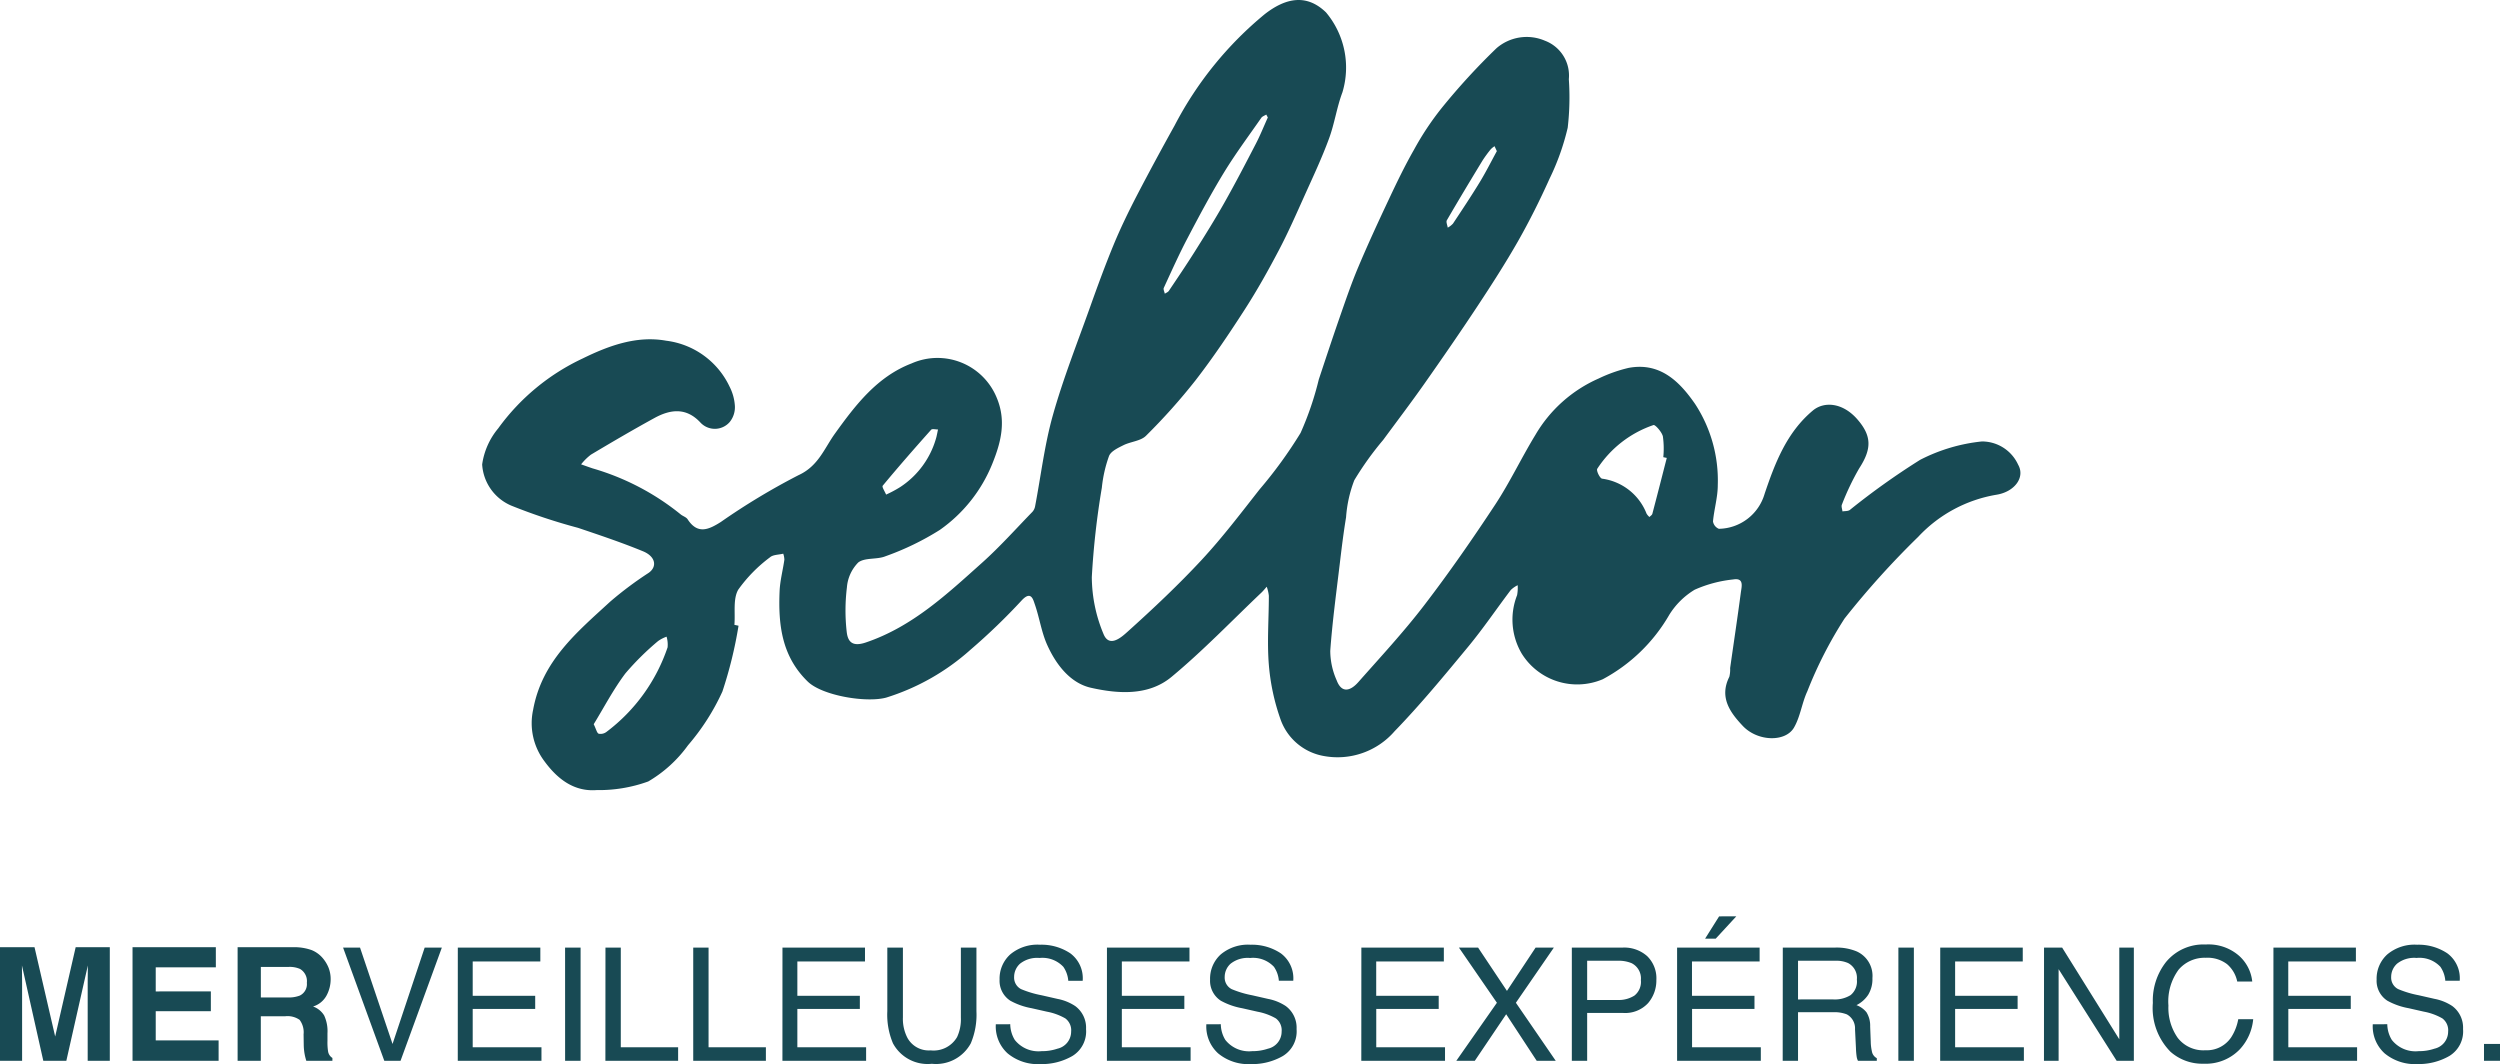 <svg xmlns="http://www.w3.org/2000/svg" xmlns:xlink="http://www.w3.org/1999/xlink" width="221.778" height="94.397" viewBox="0 0 221.778 94.397">
  <defs>
    <clipPath id="clip-path">
      <rect id="Rectangle_5" data-name="Rectangle 5" width="136.465" height="70.103" fill="#184a54"/>
    </clipPath>
  </defs>
  <g id="Groupe_745" data-name="Groupe 745" transform="translate(-258.995 -23.897)">
    <path id="Tracé_1485" data-name="Tracé 1485" d="M-104.292-10.076h3.028V0h-1.962V-6.815q0-.294.007-.824t.007-.817L-105.12,0h-2.044l-1.894-8.456q0,.287.007.817t.007.824V0h-1.962V-10.076h3.063l1.832,7.923Zm12.435,1.784H-97.19v2.14H-92.3V-4.4H-97.19v2.591h5.578V0h-7.636V-10.076h7.39Zm3.992-.034v2.707h2.386a2.659,2.659,0,0,0,1.066-.164,1.123,1.123,0,0,0,.629-1.135,1.252,1.252,0,0,0-.608-1.23,2.3,2.3,0,0,0-1.025-.178Zm2.885-1.75a4.6,4.6,0,0,1,1.63.26,2.547,2.547,0,0,1,.967.7,3.12,3.12,0,0,1,.52.848,2.763,2.763,0,0,1,.191,1.06,3.019,3.019,0,0,1-.362,1.412,2.025,2.025,0,0,1-1.2.981,1.881,1.881,0,0,1,.988.8,3.315,3.315,0,0,1,.291,1.576v.677a5.176,5.176,0,0,0,.055.937.841.841,0,0,0,.383.574V0h-2.317q-.1-.335-.137-.54a4.961,4.961,0,0,1-.089-.868l-.014-.937a1.83,1.83,0,0,0-.352-1.285,1.868,1.868,0,0,0-1.268-.321h-2.174V0h-2.058V-10.076Zm5.913.034,2.885,8.552,2.851-8.552h1.524L-75.472,0h-1.442l-3.657-10.042Zm8.675,0h7.321v1.23h-6v3.049h5.544V-4.6h-5.544v3.4h6.1V0h-7.424Zm9.516,0H-59.5V0h-1.374Zm3.582,0h1.36V-1.2h5.086V0H-57.3Zm7.786,0h1.36V-1.2h5.086V0h-6.446Zm7.916,0h7.321v1.23h-6v3.049h5.544V-4.6h-5.544v3.4h6.1V0h-7.424Zm10.685,0v6.207a3.651,3.651,0,0,0,.41,1.818A2.156,2.156,0,0,0-28.448-.923,2.409,2.409,0,0,0-26.1-2.105a3.765,3.765,0,0,0,.335-1.729v-6.207h1.381V-4.4a6.525,6.525,0,0,1-.5,2.851A3.507,3.507,0,0,1-28.338.267a3.492,3.492,0,0,1-3.452-1.818,6.525,6.525,0,0,1-.5-2.851v-5.64Zm9.522,6.8a2.744,2.744,0,0,0,.4,1.388,2.673,2.673,0,0,0,2.386,1A4.223,4.223,0,0,0-17.2-1.073a1.55,1.55,0,0,0,1.217-1.518A1.31,1.31,0,0,0-16.5-3.76a5.177,5.177,0,0,0-1.627-.595l-1.36-.308a6.16,6.16,0,0,1-1.887-.663,2.1,2.1,0,0,1-.957-1.88,2.9,2.9,0,0,1,.937-2.222,3.757,3.757,0,0,1,2.652-.868,4.607,4.607,0,0,1,2.683.762,2.751,2.751,0,0,1,1.1,2.437h-1.278a2.516,2.516,0,0,0-.437-1.237,2.542,2.542,0,0,0-2.112-.786,2.443,2.443,0,0,0-1.729.506,1.583,1.583,0,0,0-.526,1.176,1.148,1.148,0,0,0,.615,1.08,9.028,9.028,0,0,0,1.825.547l1.408.321a4.315,4.315,0,0,1,1.572.636A2.381,2.381,0,0,1-14.66-2.81,2.551,2.551,0,0,1-15.873-.424a5.434,5.434,0,0,1-2.82.718,4.217,4.217,0,0,1-2.933-.957A3.229,3.229,0,0,1-22.665-3.24Zm8.579-6.8h7.321v1.23h-6v3.049h5.544V-4.6h-5.544v3.4h6.1V0h-7.424Zm10.1,6.8a2.744,2.744,0,0,0,.4,1.388,2.673,2.673,0,0,0,2.386,1,4.223,4.223,0,0,0,1.395-.219A1.55,1.55,0,0,0,2.69-2.591,1.31,1.31,0,0,0,2.177-3.76,5.177,5.177,0,0,0,.55-4.354L-.81-4.662A6.16,6.16,0,0,1-2.7-5.325a2.1,2.1,0,0,1-.957-1.88,2.9,2.9,0,0,1,.937-2.222,3.757,3.757,0,0,1,2.652-.868,4.607,4.607,0,0,1,2.683.762A2.751,2.751,0,0,1,3.722-7.1H2.444a2.516,2.516,0,0,0-.437-1.237A2.542,2.542,0,0,0-.106-9.119a2.443,2.443,0,0,0-1.729.506,1.583,1.583,0,0,0-.526,1.176,1.148,1.148,0,0,0,.615,1.08,9.028,9.028,0,0,0,1.825.547l1.408.321a4.315,4.315,0,0,1,1.572.636A2.381,2.381,0,0,1,4.016-2.81,2.551,2.551,0,0,1,2.8-.424,5.434,5.434,0,0,1-.017.294,4.217,4.217,0,0,1-2.95-.663,3.229,3.229,0,0,1-3.989-3.24Zm12.469-6.8H17.08v1.23h-6v3.049h5.544V-4.6H11.084v3.4h6.1V0H9.758ZM19.828,0H18.187l3.6-5.147-3.37-4.895h1.7L22.678-6.2l2.543-3.842h1.62l-3.37,4.895L27.005,0H25.317L22.61-4.129Zm8.606-10.042h4.519a3.063,3.063,0,0,1,2.16.755,2.741,2.741,0,0,1,.82,2.123A3.086,3.086,0,0,1,35.2-5.117a2.771,2.771,0,0,1-2.249.872H29.794V0h-1.36Zm6.125,2.885a1.511,1.511,0,0,0-.82-1.5A2.962,2.962,0,0,0,32.5-8.873H29.794v3.479H32.5a2.587,2.587,0,0,0,1.487-.39A1.544,1.544,0,0,0,34.559-7.157Zm3.213-2.885h7.321v1.23h-6v3.049h5.544V-4.6H39.1v3.4h6.1V0H37.772Zm5.25-2.769L41.2-10.835h-.943L41.5-12.811Zm8.627,7.369a2.636,2.636,0,0,0,1.514-.383,1.558,1.558,0,0,0,.557-1.381,1.482,1.482,0,0,0-.779-1.463,2.547,2.547,0,0,0-1.114-.205H48.5v3.432Zm-4.5-4.6h4.648a4.636,4.636,0,0,1,1.894.335A2.372,2.372,0,0,1,55.1-7.335a2.667,2.667,0,0,1-.373,1.477,2.692,2.692,0,0,1-1.042.923,2.054,2.054,0,0,1,.885.629A2.259,2.259,0,0,1,54.9-3.042L54.951-1.7a4.14,4.14,0,0,0,.1.854.84.84,0,0,0,.438.615V0H53.816a1.255,1.255,0,0,1-.109-.335,6.43,6.43,0,0,1-.068-.793L53.556-2.8a1.407,1.407,0,0,0-.731-1.319A3.025,3.025,0,0,0,51.6-4.307H48.5V0h-1.36Zm10.254,0h1.374V0H57.4Zm3.712,0h7.321v1.23h-6v3.049H67.98V-4.6H62.436v3.4h6.1V0H61.11Zm9.208,0h1.606L77-1.907v-8.135h1.292V0H76.764L71.617-8.128V0h-1.3Zm14.342-.273a4.115,4.115,0,0,1,2.96,1,3.549,3.549,0,0,1,1.169,2.283H87.462a2.76,2.76,0,0,0-.9-1.538,2.849,2.849,0,0,0-1.89-.567,3.031,3.031,0,0,0-2.4,1.042,4.752,4.752,0,0,0-.913,3.2,4.642,4.642,0,0,0,.824,2.861,2.878,2.878,0,0,0,2.458,1.1,2.6,2.6,0,0,0,2.29-1.155,4.394,4.394,0,0,0,.622-1.6h1.326a4.531,4.531,0,0,1-1.176,2.659A4.184,4.184,0,0,1,84.482.26,4.259,4.259,0,0,1,81.542-.8a5.521,5.521,0,0,1-1.565-4.327,5.528,5.528,0,0,1,1.176-3.644A4.3,4.3,0,0,1,84.66-10.315Zm6.009.273H97.99v1.23h-6v3.049h5.544V-4.6H91.995v3.4h6.1V0H90.668Zm10.1,6.8a2.744,2.744,0,0,0,.4,1.388,2.673,2.673,0,0,0,2.386,1,4.223,4.223,0,0,0,1.395-.219,1.55,1.55,0,0,0,1.217-1.518,1.31,1.31,0,0,0-.513-1.169,5.177,5.177,0,0,0-1.627-.595l-1.36-.308a6.16,6.16,0,0,1-1.887-.663,2.1,2.1,0,0,1-.957-1.88,2.9,2.9,0,0,1,.937-2.222,3.757,3.757,0,0,1,2.652-.868,4.607,4.607,0,0,1,2.683.762A2.751,2.751,0,0,1,107.2-7.1h-1.278a2.516,2.516,0,0,0-.437-1.237,2.542,2.542,0,0,0-2.112-.786,2.443,2.443,0,0,0-1.729.506,1.583,1.583,0,0,0-.526,1.176,1.148,1.148,0,0,0,.615,1.08,9.029,9.029,0,0,0,1.825.547l1.408.321a4.315,4.315,0,0,1,1.572.636,2.381,2.381,0,0,1,.957,2.044,2.551,2.551,0,0,1-1.213,2.386,5.434,5.434,0,0,1-2.82.718,4.217,4.217,0,0,1-2.933-.957A3.229,3.229,0,0,1,99.487-3.24Zm8.579,1.75h1.429V0h-1.429Z" transform="translate(370 118)" fill="#184a54"/>
    <g id="Groupe_569" data-name="Groupe 569" transform="translate(301.768 23.897)">
      <g id="Groupe_1" data-name="Groupe 1" clip-path="url(#clip-path)">
        <path id="Tracé_2" data-name="Tracé 2" d="M22.743,55.509a37.4,37.4,0,0,1-1.432,5.838,20.024,20.024,0,0,1-3.049,4.764,11.507,11.507,0,0,1-3.53,3.213,12.811,12.811,0,0,1-4.577.764c-2.064.159-3.531-1.051-4.645-2.577a5.6,5.6,0,0,1-.988-4.547c.786-4.338,3.9-6.892,6.845-9.6a31.826,31.826,0,0,1,3.4-2.544c.774-.541.634-1.45-.5-1.917-1.885-.776-3.823-1.424-5.756-2.077A51.072,51.072,0,0,1,2.575,44.85,4.251,4.251,0,0,1,0,41.2,6.388,6.388,0,0,1,1.424,38a19.422,19.422,0,0,1,7.492-6.2c2.29-1.123,4.779-2.047,7.4-1.577A7.2,7.2,0,0,1,21.949,34.3a4.334,4.334,0,0,1,.466,1.64,2.087,2.087,0,0,1-.45,1.491,1.744,1.744,0,0,1-2.6.055c-1.266-1.362-2.666-1.181-4.09-.4-1.9,1.041-3.767,2.138-5.628,3.246a4.981,4.981,0,0,0-.869.86c.337.119.672.241,1.011.355a22.2,22.2,0,0,1,7.8,4.067c.195.171.5.246.635.448.889,1.372,1.867.926,2.943.246a59.963,59.963,0,0,1,6.894-4.155c1.764-.806,2.286-2.368,3.228-3.679,1.844-2.568,3.765-5.071,6.81-6.237a5.676,5.676,0,0,1,7.55,3.048c.849,2.026.4,3.9-.39,5.847A13.182,13.182,0,0,1,40.6,47.008a24.19,24.19,0,0,1-4.813,2.334c-.762.316-1.832.1-2.424.555a3.541,3.541,0,0,0-1.006,2.215,16.808,16.808,0,0,0-.019,3.925c.094.849.459,1.377,1.7.956,4.13-1.4,7.188-4.279,10.312-7.074,1.573-1.407,2.984-2.993,4.458-4.508a1,1,0,0,0,.242-.489c.517-2.7.836-5.453,1.578-8.088.911-3.237,2.155-6.381,3.287-9.554.676-1.9,1.368-3.79,2.137-5.65.6-1.441,1.284-2.848,2-4.234,1.1-2.115,2.233-4.21,3.391-6.292a31.7,31.7,0,0,1,7.979-9.847C71.385-.275,73.21-.5,74.86,1.1A7.616,7.616,0,0,1,76.315,8.19c-.5,1.324-.695,2.765-1.187,4.095C74.5,14,73.719,15.654,72.97,17.32c-.734,1.631-1.452,3.274-2.283,4.855-.94,1.789-1.929,3.56-3.022,5.258-1.383,2.147-2.811,4.275-4.372,6.294a53.329,53.329,0,0,1-4.4,4.926c-.472.475-1.357.516-2.009.842-.476.238-1.1.528-1.272.952a11.76,11.76,0,0,0-.639,2.815,70.842,70.842,0,0,0-.89,7.934,13.218,13.218,0,0,0,1.037,5.044c.518,1.286,1.645.24,2.144-.209,2.272-2.044,4.505-4.146,6.583-6.384,1.826-1.967,3.457-4.119,5.119-6.233a39.124,39.124,0,0,0,3.637-5.01,27.541,27.541,0,0,0,1.616-4.743c.608-1.835,1.214-3.672,1.85-5.5.52-1.491,1.029-2.991,1.641-4.444.857-2.034,1.783-4.04,2.724-6.037.7-1.491,1.42-2.982,2.237-4.412A25.355,25.355,0,0,1,85.1,9.607,58.375,58.375,0,0,1,89.979,4.28a4.09,4.09,0,0,1,4.3-.669A3.3,3.3,0,0,1,96.4,7.022a23.364,23.364,0,0,1-.1,4.307,21.518,21.518,0,0,1-1.61,4.523c-.848,1.889-1.778,3.75-2.8,5.549-1.123,1.971-2.356,3.883-3.607,5.778-1.523,2.305-3.094,4.581-4.683,6.841-1.188,1.69-2.439,3.336-3.664,5A27.576,27.576,0,0,0,77.369,42.6a11.347,11.347,0,0,0-.731,3.289c-.218,1.323-.384,2.655-.542,3.986-.311,2.619-.672,5.236-.86,7.864a6.469,6.469,0,0,0,.571,2.618c.465,1.225,1.272.884,1.911.161,1.987-2.247,4.034-4.454,5.856-6.831,2.215-2.889,4.295-5.89,6.3-8.931,1.3-1.977,2.318-4.139,3.553-6.164a12.165,12.165,0,0,1,5.622-5.016,12.9,12.9,0,0,1,2.651-.941c2.788-.52,4.517,1.2,5.9,3.2a12.384,12.384,0,0,1,2.013,7.2c0,1.073-.327,2.143-.424,3.221a.851.851,0,0,0,.52.654,4.3,4.3,0,0,0,4.058-3.1c.92-2.724,1.956-5.45,4.282-7.393.992-.829,2.645-.714,3.949.785,1.284,1.475,1.279,2.623.163,4.342a22.8,22.8,0,0,0-1.536,3.217c-.073.163.028.4.049.606.219-.039.487-.01.65-.127a65.005,65.005,0,0,1,6.24-4.448,15.38,15.38,0,0,1,5.481-1.631,3.523,3.523,0,0,1,3.213,2.062c.642,1.119-.311,2.4-1.908,2.662a12.269,12.269,0,0,0-6.955,3.735,75.833,75.833,0,0,0-6.537,7.252,36.63,36.63,0,0,0-3.3,6.451c-.483,1.033-.618,2.246-1.183,3.22-.763,1.314-3.231,1.241-4.538-.142-1.128-1.194-2.113-2.538-1.2-4.361a2.715,2.715,0,0,0,.073-.778c.317-2.235.654-4.467.949-6.7.068-.514.315-1.327-.676-1.159a11.234,11.234,0,0,0-3.416.909,6.742,6.742,0,0,0-2.261,2.234,14.933,14.933,0,0,1-5.9,5.711,5.8,5.8,0,0,1-7.176-2.261A5.931,5.931,0,0,1,91.81,52.8a3.462,3.462,0,0,0,.051-.886,2.413,2.413,0,0,0-.61.424c-1.261,1.665-2.433,3.4-3.763,5.011-2.117,2.56-4.235,5.133-6.543,7.517a6.7,6.7,0,0,1-6.277,2.2,4.981,4.981,0,0,1-3.837-3.233,19.16,19.16,0,0,1-1.043-4.858c-.165-2.029,0-4.084,0-6.127a3.571,3.571,0,0,0-.187-.8c-.155.173-.3.358-.467.517-2.646,2.512-5.181,5.159-7.983,7.485-2.049,1.7-4.753,1.5-7.145.962-1.838-.414-3.1-2.062-3.885-3.811-.506-1.129-.68-2.4-1.09-3.58-.156-.448-.332-1.224-1.131-.4a54.583,54.583,0,0,1-4.584,4.421,20.172,20.172,0,0,1-7.48,4.244c-1.765.475-5.665-.172-6.956-1.427-2.313-2.248-2.62-5.061-2.494-8.017.04-.935.291-1.858.423-2.79a1.74,1.74,0,0,0-.1-.535c-.4.1-.906.081-1.179.324a12.974,12.974,0,0,0-2.812,2.867c-.479.831-.253,2.067-.341,3.122l.369.078m82.342-14.887-.308-.065a7.77,7.77,0,0,0-.038-1.85c-.1-.4-.691-1.057-.833-1a9.661,9.661,0,0,0-4.988,3.879c-.1.158.223.836.43.878a4.941,4.941,0,0,1,3.944,3.1,1.239,1.239,0,0,0,.256.3c.089-.094.229-.174.258-.284.435-1.649.855-3.3,1.279-4.954M69.7,10.429l-.141-.266c-.15.095-.348.155-.441.289-1.114,1.6-2.282,3.17-3.3,4.833-1.16,1.9-2.212,3.875-3.249,5.85-.756,1.438-1.419,2.926-2.1,4.4-.061.132.055.344.089.52.122-.082.282-.138.358-.251.776-1.155,1.558-2.307,2.3-3.485.9-1.43,1.795-2.862,2.624-4.332.974-1.726,1.889-3.485,2.8-5.245.383-.739.693-1.515,1.055-2.316M9.893,64.238c.224.454.284.789.448.851a.868.868,0,0,0,.7-.172,15.635,15.635,0,0,0,5.409-7.494,2.5,2.5,0,0,0-.09-.944,3.092,3.092,0,0,0-.752.388A24.111,24.111,0,0,0,12.7,59.745c-1.07,1.424-1.9,3.025-2.8,4.493M35.833,43.876a10.626,10.626,0,0,0,1.253-.669A7.681,7.681,0,0,0,40.3,38.756c.051-.218.093-.437.139-.656-.208,0-.516-.082-.61.023-1.456,1.633-2.9,3.282-4.295,4.964-.088.105.189.514.3.789M90.011,13.4l-.2-.431a1.826,1.826,0,0,0-.33.265,10.669,10.669,0,0,0-.748,1.022c-1.065,1.752-2.123,3.509-3.153,5.281-.089.152.046.435.077.657a1.818,1.818,0,0,0,.464-.356c.807-1.219,1.619-2.435,2.379-3.682.548-.9,1.019-1.844,1.517-2.756" transform="translate(0 0.001)" fill="#184a54"/>
      </g>
    </g>
  </g>
</svg>
